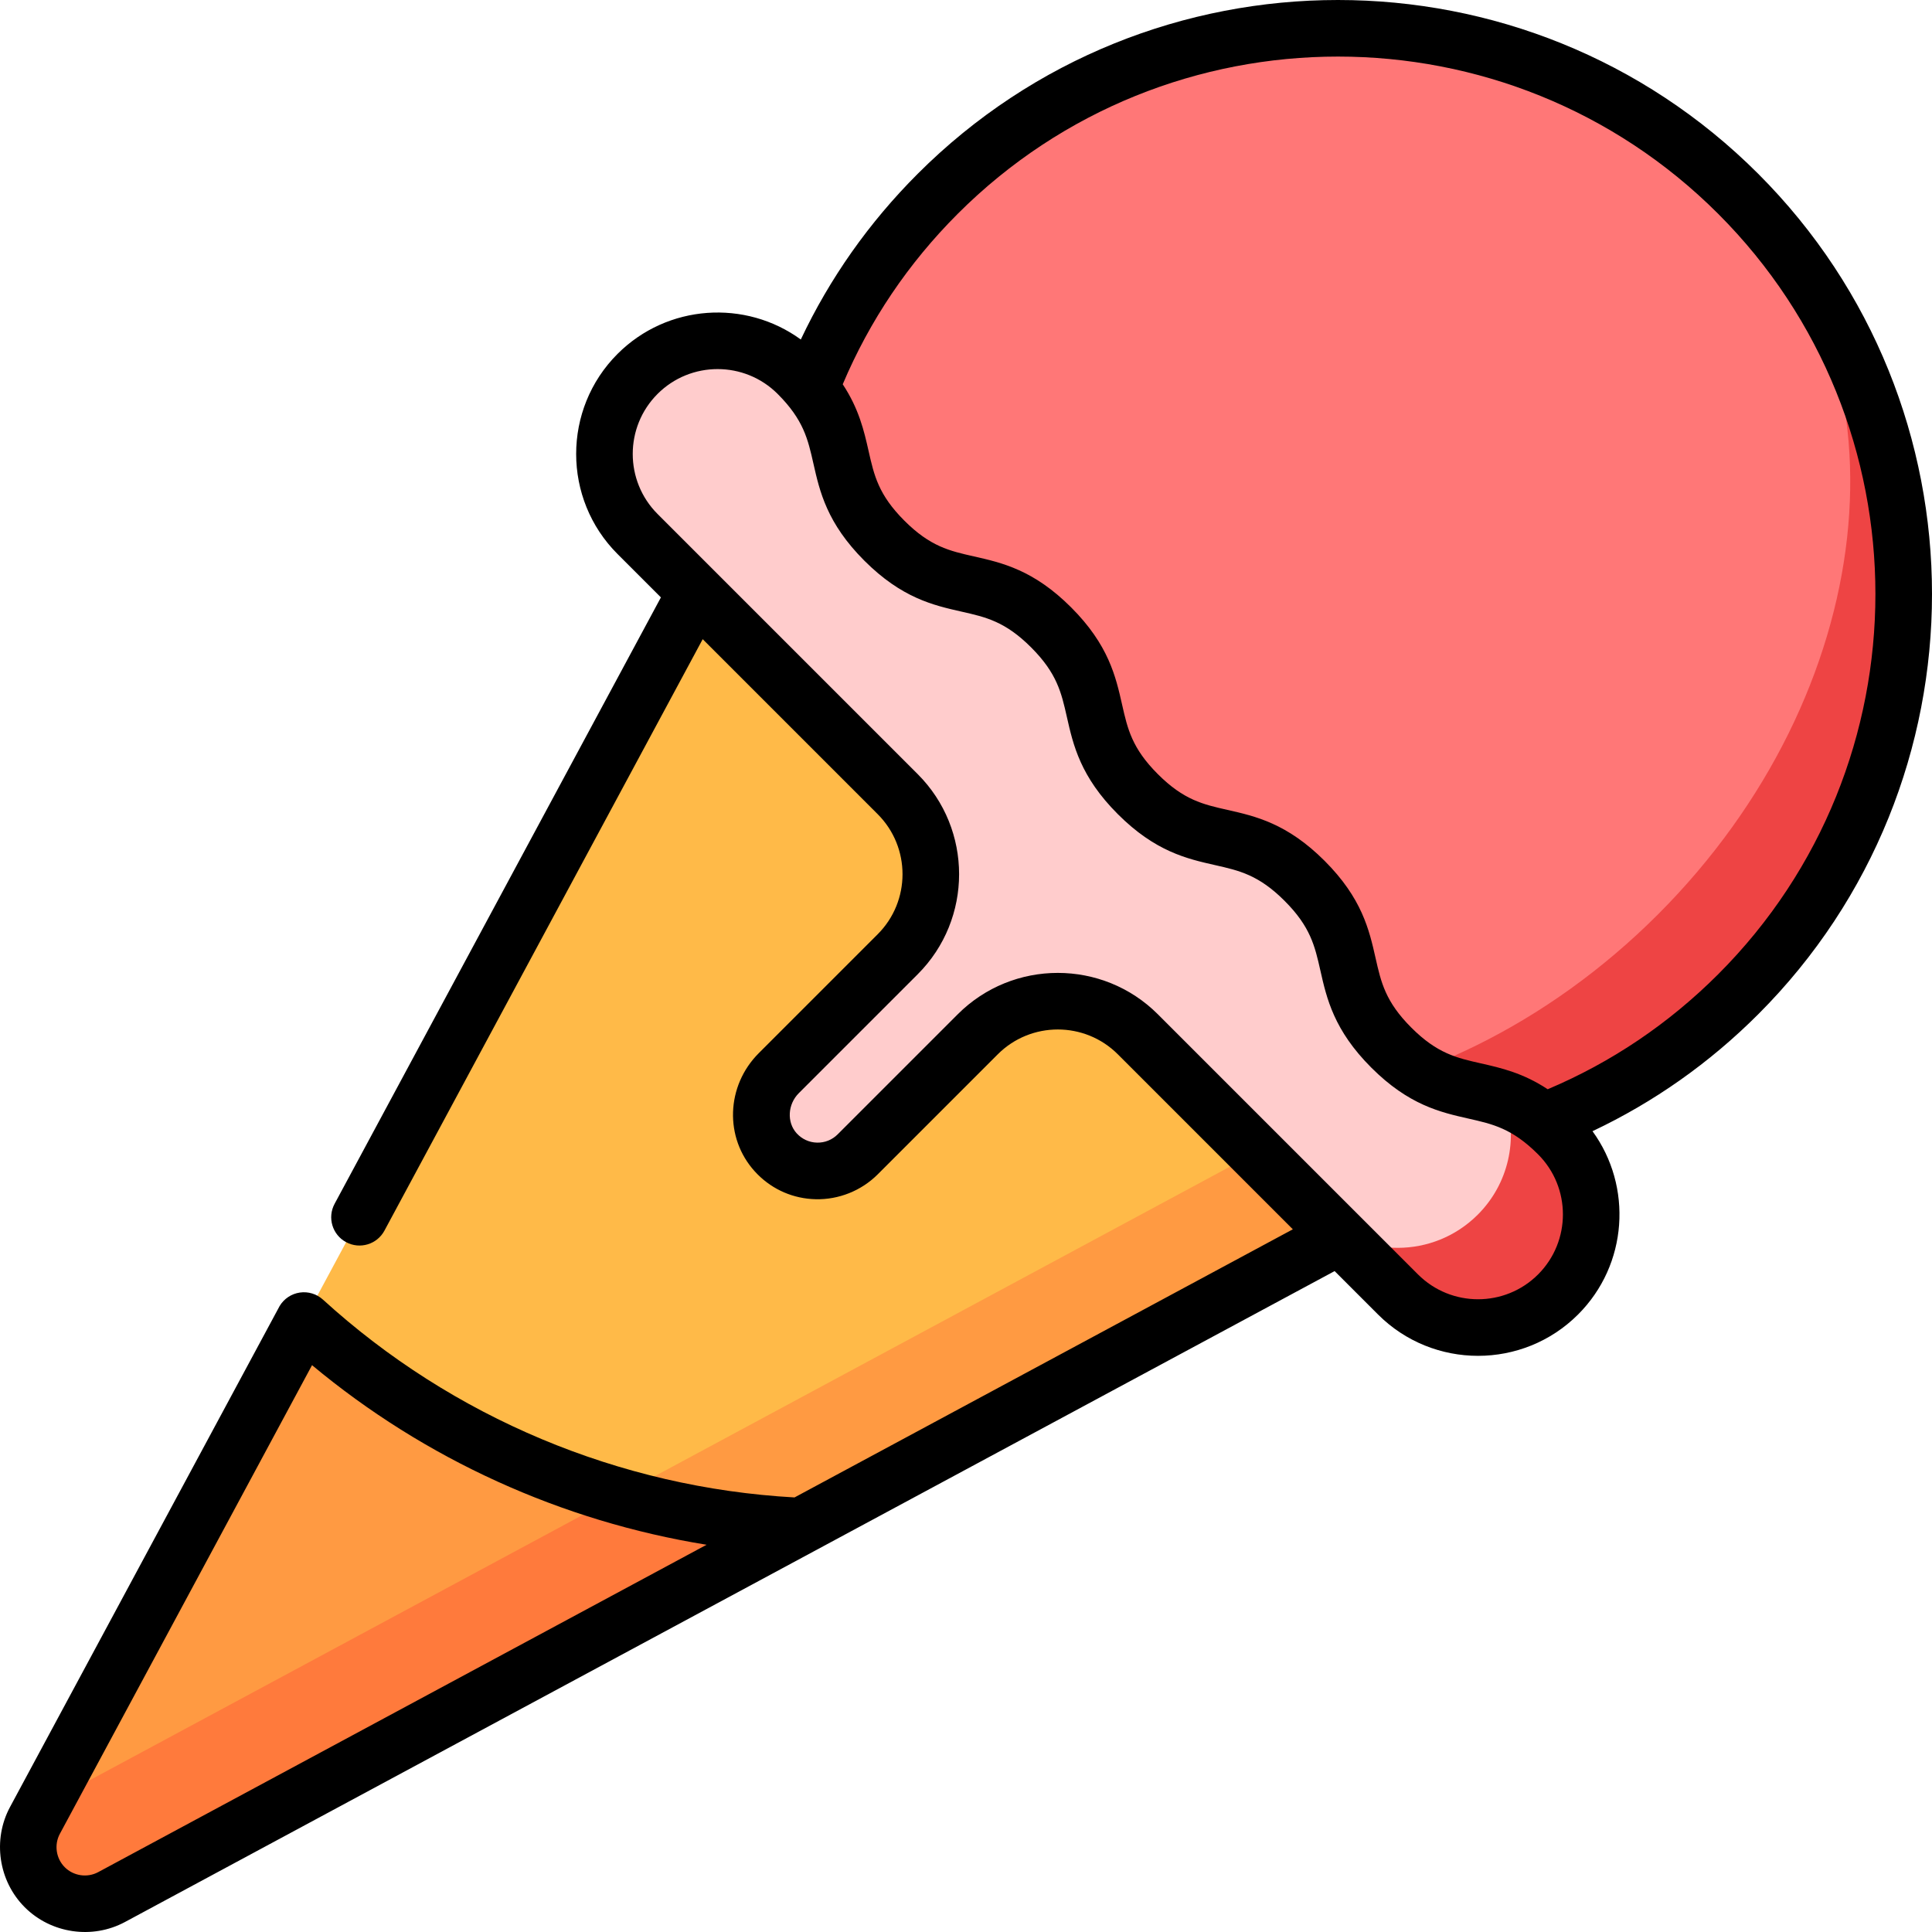 <svg id="Capa_1" enable-background="new 0 0 512 512" height="512" viewBox="0 0 512 512" width="512"
     xmlns="http://www.w3.org/2000/svg">
    <g>
        <path d="m460.564 51.436-212.132 212.132c58.579 58.579 153.553 58.579 212.132 0s58.579-153.553 0-212.132z"
              fill="#e44"/>
        <path d="m439.351 242.355c58.579-58.579 68.076-144.056 21.213-190.919-58.579-58.579-153.553-58.579-212.132 0s-58.579 153.553 0 212.132c46.863 46.863 132.34 37.365 190.919-21.213z"
              fill="#f77"/>
        <path d="m11.43 478.421-2.142 3.981c-3.055 5.68-2.191 12.912 2.604 17.707s12.027 5.659 17.707 2.604l182.701-98.311-92.113-26.006z"
              fill="#ff7a3c"/>
        <path d="m287.323 224.677-167.136 153.718c28.664 15.885 60.253 24.555 92.113 26.006l165.625-89.123z"
              fill="#ff9a42"/>
        <path d="m80.571 349.929-69.141 128.492 152.348-81.978z" fill="#ff9a42"/>
        <path d="m196.721 134.076-116.15 215.853c24.539 22.368 53.095 37.869 83.207 46.514l191.997-103.314z"
              fill="#ffba48"/>
        <path d="m412.834 300.691c-5.081-5.081-9.593-7.647-13.884-9.229l-49.756 30.442 21.213 21.213c11.716 11.716 30.711 11.716 42.426 0s11.717-30.71.001-42.426z"
              fill="#e44"/>
        <path d="m391.621 321.904c8.237-8.237 10.674-20.069 7.329-30.442-9.893-3.649-18.598-2.039-30.312-13.753-16.795-16.795-6.188-27.401-22.983-44.196-16.794-16.794-27.401-6.187-44.195-22.981-16.793-16.793-6.187-27.4-22.98-44.193s-27.399-6.186-44.192-22.979-6.187-27.4-22.98-44.193c-11.716-11.716-30.711-11.716-42.426 0s-11.716 30.711 0 42.426l68.943 68.943c11.716 11.716 11.716 30.711 0 42.426l-31.52 31.52c-5.711 5.711-6.236 15.014-.8 20.988 5.804 6.378 15.686 6.553 21.714.525l31.82-31.82c11.716-11.716 30.711-11.716 42.426 0l47.73 47.73c11.715 11.715 30.71 11.715 42.426-.001z"
              fill="#fcc"/>
        <path d="m465.943 46.057c-61.409-61.409-161.329-61.409-222.739 0-12.904 12.904-23.288 27.642-30.982 43.915-14.655-10.668-35.355-9.398-48.568 3.815-14.621 14.621-14.621 38.412 0 53.033l11.494 11.494-86.478 160.712c-1.963 3.648-.598 8.199 3.051 10.158 3.647 1.963 8.196.597 10.158-3.051l84.344-156.746 46.375 46.375c8.773 8.773 8.773 23.047 0 31.82l-31.52 31.52c-8.679 8.679-9.137 22.445-1.044 31.338.248.272.5.537.758.796 4.108 4.108 9.522 6.432 15.363 6.57 6.121.144 12.114-2.256 16.443-6.584l31.82-31.82c8.773-8.772 23.047-8.773 31.82 0l46.375 46.375-132.054 71.058c-46.362-2.587-90.668-21.156-124.965-52.418-1.662-1.514-3.916-2.204-6.141-1.878s-4.186 1.634-5.343 3.562c-.093.155-.093.155-71.456 132.777-4.667 8.674-3.062 19.598 3.905 26.564 6.966 6.966 17.889 8.571 26.564 3.905l320.565-172.495 11.493 11.493c14.621 14.621 38.412 14.621 53.033 0 13.213-13.213 14.482-33.912 3.815-48.568 16.273-7.694 31.012-18.078 43.915-30.982 61.408-61.409 61.408-161.329-.001-222.738zm-439.928 450.081c-2.89 1.554-6.53 1.019-8.851-1.302s-2.857-5.96-1.302-8.85c0 0 51.24-95.226 66.833-124.202 29.95 24.96 66.176 41.393 104.557 47.592zm381.592-158.4c-8.773 8.773-23.047 8.773-31.82 0l-68.943-68.943c-14.621-14.621-38.412-14.621-53.033 0l-31.82 31.82c-1.464 1.464-3.411 2.243-5.482 2.194-2.069-.049-3.98-.934-5.381-2.465-2.649-2.91-2.399-7.681.556-10.636l31.52-31.52c14.621-14.621 14.621-38.412 0-53.033l-68.943-68.943c-8.773-8.773-8.773-23.047 0-31.82s23.047-8.773 31.82 0c6.862 6.862 8.016 11.973 9.478 18.445 1.674 7.414 3.571 15.817 13.502 25.748s18.334 11.828 25.748 13.502c6.472 1.461 11.583 2.615 18.445 9.477s8.017 11.974 9.478 18.445c1.674 7.414 3.571 15.817 13.502 25.748 9.932 9.932 18.335 11.829 25.749 13.503 6.472 1.461 11.583 2.616 18.446 9.479s8.017 11.974 9.479 18.446c1.675 7.414 3.572 15.818 13.504 25.75s18.335 11.829 25.749 13.504c6.472 1.462 11.584 2.616 18.447 9.479 8.772 8.774 8.771 23.048-.001 31.82zm2.553-49.074c-6.54-4.32-12.375-5.653-17.697-6.855-6.471-1.462-11.583-2.616-18.446-9.479s-8.017-11.975-9.479-18.447c-1.674-7.415-3.572-15.818-13.503-25.749-9.932-9.932-18.335-11.829-25.749-13.503-6.471-1.462-11.583-2.616-18.446-9.479-6.862-6.862-8.016-11.973-9.478-18.445-1.674-7.414-3.571-15.817-13.502-25.748s-18.334-11.828-25.748-13.502c-6.471-1.461-11.582-2.615-18.444-9.477s-8.017-11.974-9.478-18.445c-1.202-5.321-2.535-11.156-6.854-17.695 7.136-16.891 17.372-32.074 30.475-45.176 55.561-55.561 145.965-55.561 201.525 0 55.561 55.561 55.561 145.964 0 201.526-13.102 13.101-28.285 23.338-45.176 30.474z"/>
    </g>
</svg>